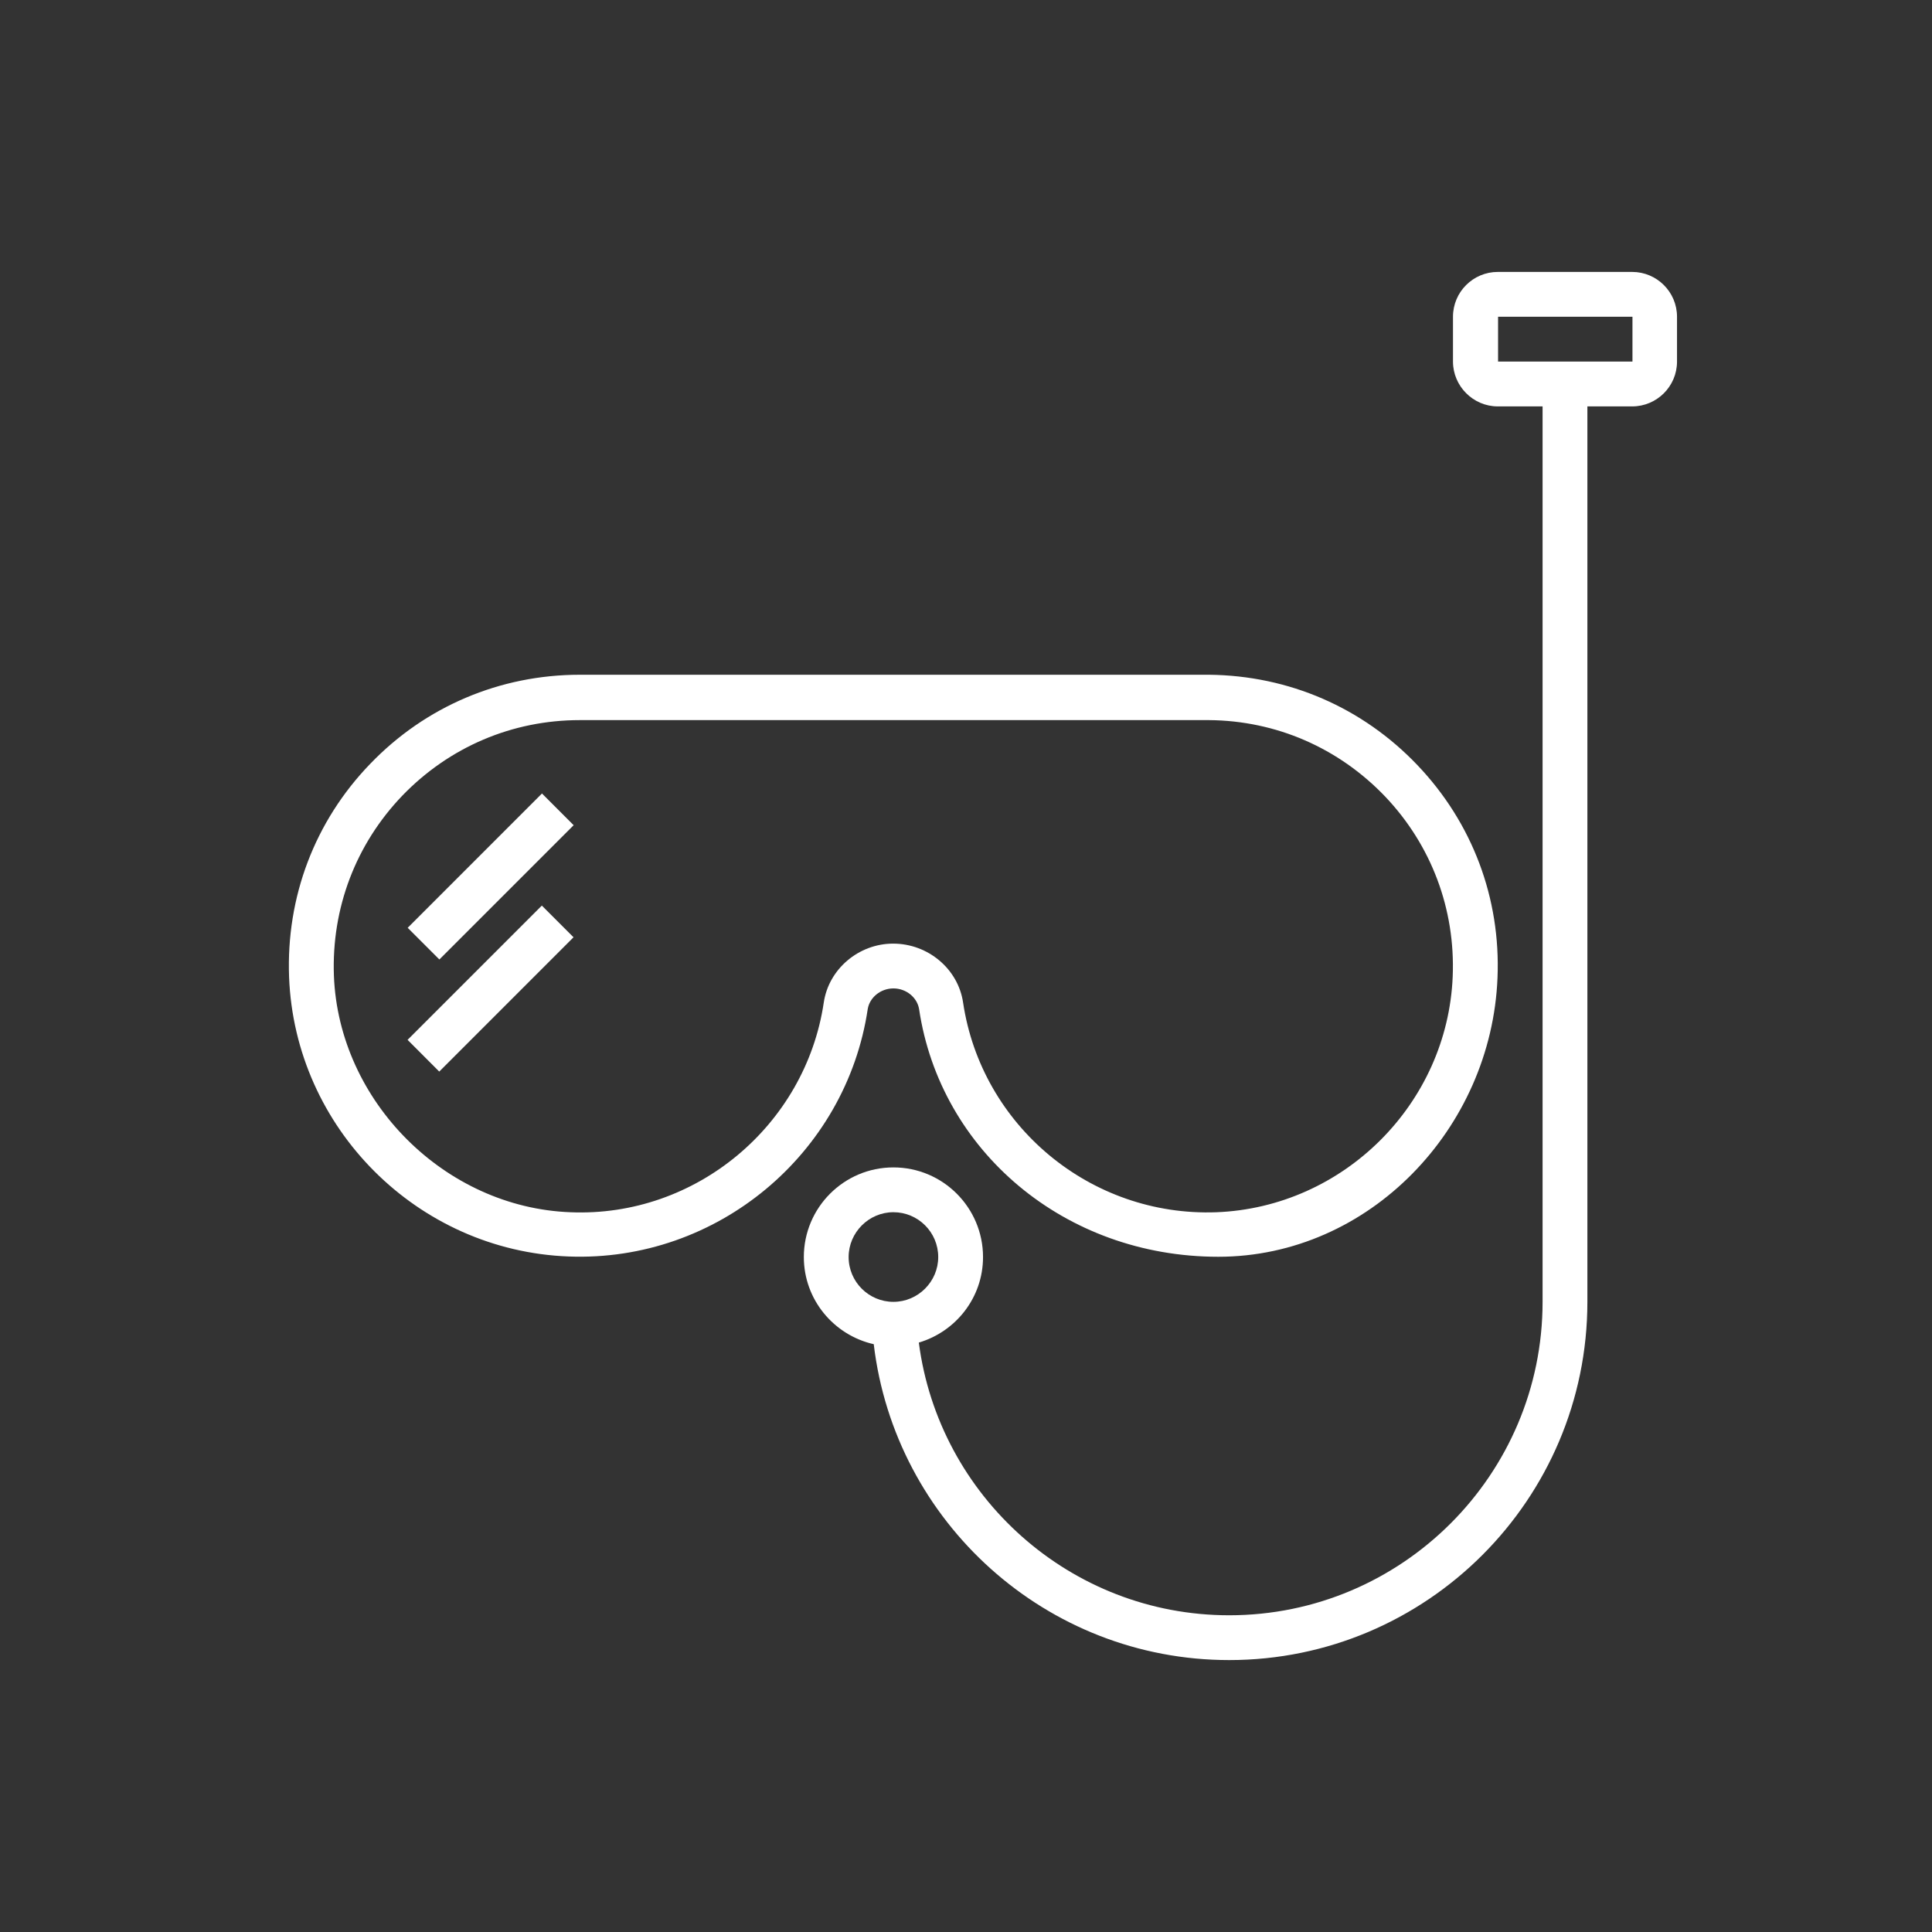 <svg width="48" height="48" viewBox="0 0 48 48" fill="none" xmlns="http://www.w3.org/2000/svg">
<rect x="0" y="0" width="48" height="48" fill="#333333" stroke="none"/>
<path d="M22.197 24.557C22.516 24.557 22.788 24.782 22.835 25.073C23.358 28.583 26.44 31.224 30.268 31.224C34.015 31.224 37.056 28.04 37.205 24.293C37.287 22.317 36.581 20.443 35.217 19.011C33.852 17.578 32.019 16.784 30.037 16.764H14.405C12.423 16.764 10.569 17.551 9.198 18.977C7.82 20.403 7.108 22.283 7.182 24.272C7.325 28.027 10.373 31.075 14.126 31.217C17.819 31.36 21.023 28.665 21.559 25.067C21.607 24.782 21.878 24.557 22.197 24.557ZM20.466 24.91C20.012 27.959 17.29 30.247 14.174 30.118C11.051 30.002 8.418 27.361 8.296 24.245C8.234 22.561 8.839 20.973 9.999 19.764C11.167 18.556 12.728 17.891 14.405 17.891H30.037C31.707 17.904 33.262 18.583 34.416 19.792C35.563 21 36.16 22.589 36.092 24.259C35.963 27.422 33.384 29.995 30.221 30.118C27.084 30.233 24.383 27.959 23.928 24.91C23.806 24.075 23.059 23.444 22.19 23.444C21.335 23.444 20.588 24.075 20.466 24.91Z" fill="white"/>
<path d="M10.129 23.051L10.916 23.838L14.252 20.502L13.465 19.714L10.129 23.051Z" fill="white"/>
<path d="M10.126 25.835L10.913 26.623L14.249 23.286L13.462 22.499L10.126 25.835Z" fill="white"/>
<path d="M40.551 6.756H37.212C36.601 6.756 36.099 7.252 36.099 7.87V8.983C36.099 9.594 36.601 10.097 37.212 10.097H38.325V32.344C38.325 36.641 34.829 40.131 30.539 40.131C26.589 40.131 23.324 37.171 22.828 33.356C23.745 33.084 24.423 32.242 24.423 31.231C24.423 30.002 23.425 29.004 22.197 29.004C20.968 29.004 19.971 30.002 19.971 31.231C19.971 32.29 20.717 33.172 21.708 33.396C22.231 37.809 25.991 41.244 30.539 41.244C35.447 41.244 39.438 37.252 39.438 32.344V10.097H40.551C41.162 10.097 41.665 9.601 41.665 8.983V7.87C41.665 7.252 41.162 6.756 40.551 6.756ZM21.084 31.231C21.084 30.62 21.586 30.117 22.197 30.117C22.808 30.117 23.31 30.613 23.31 31.231C23.31 31.842 22.808 32.344 22.197 32.344C21.586 32.344 21.084 31.848 21.084 31.231ZM37.219 8.983V7.87H40.558V8.983H37.219Z" fill="white"/>
</svg>
